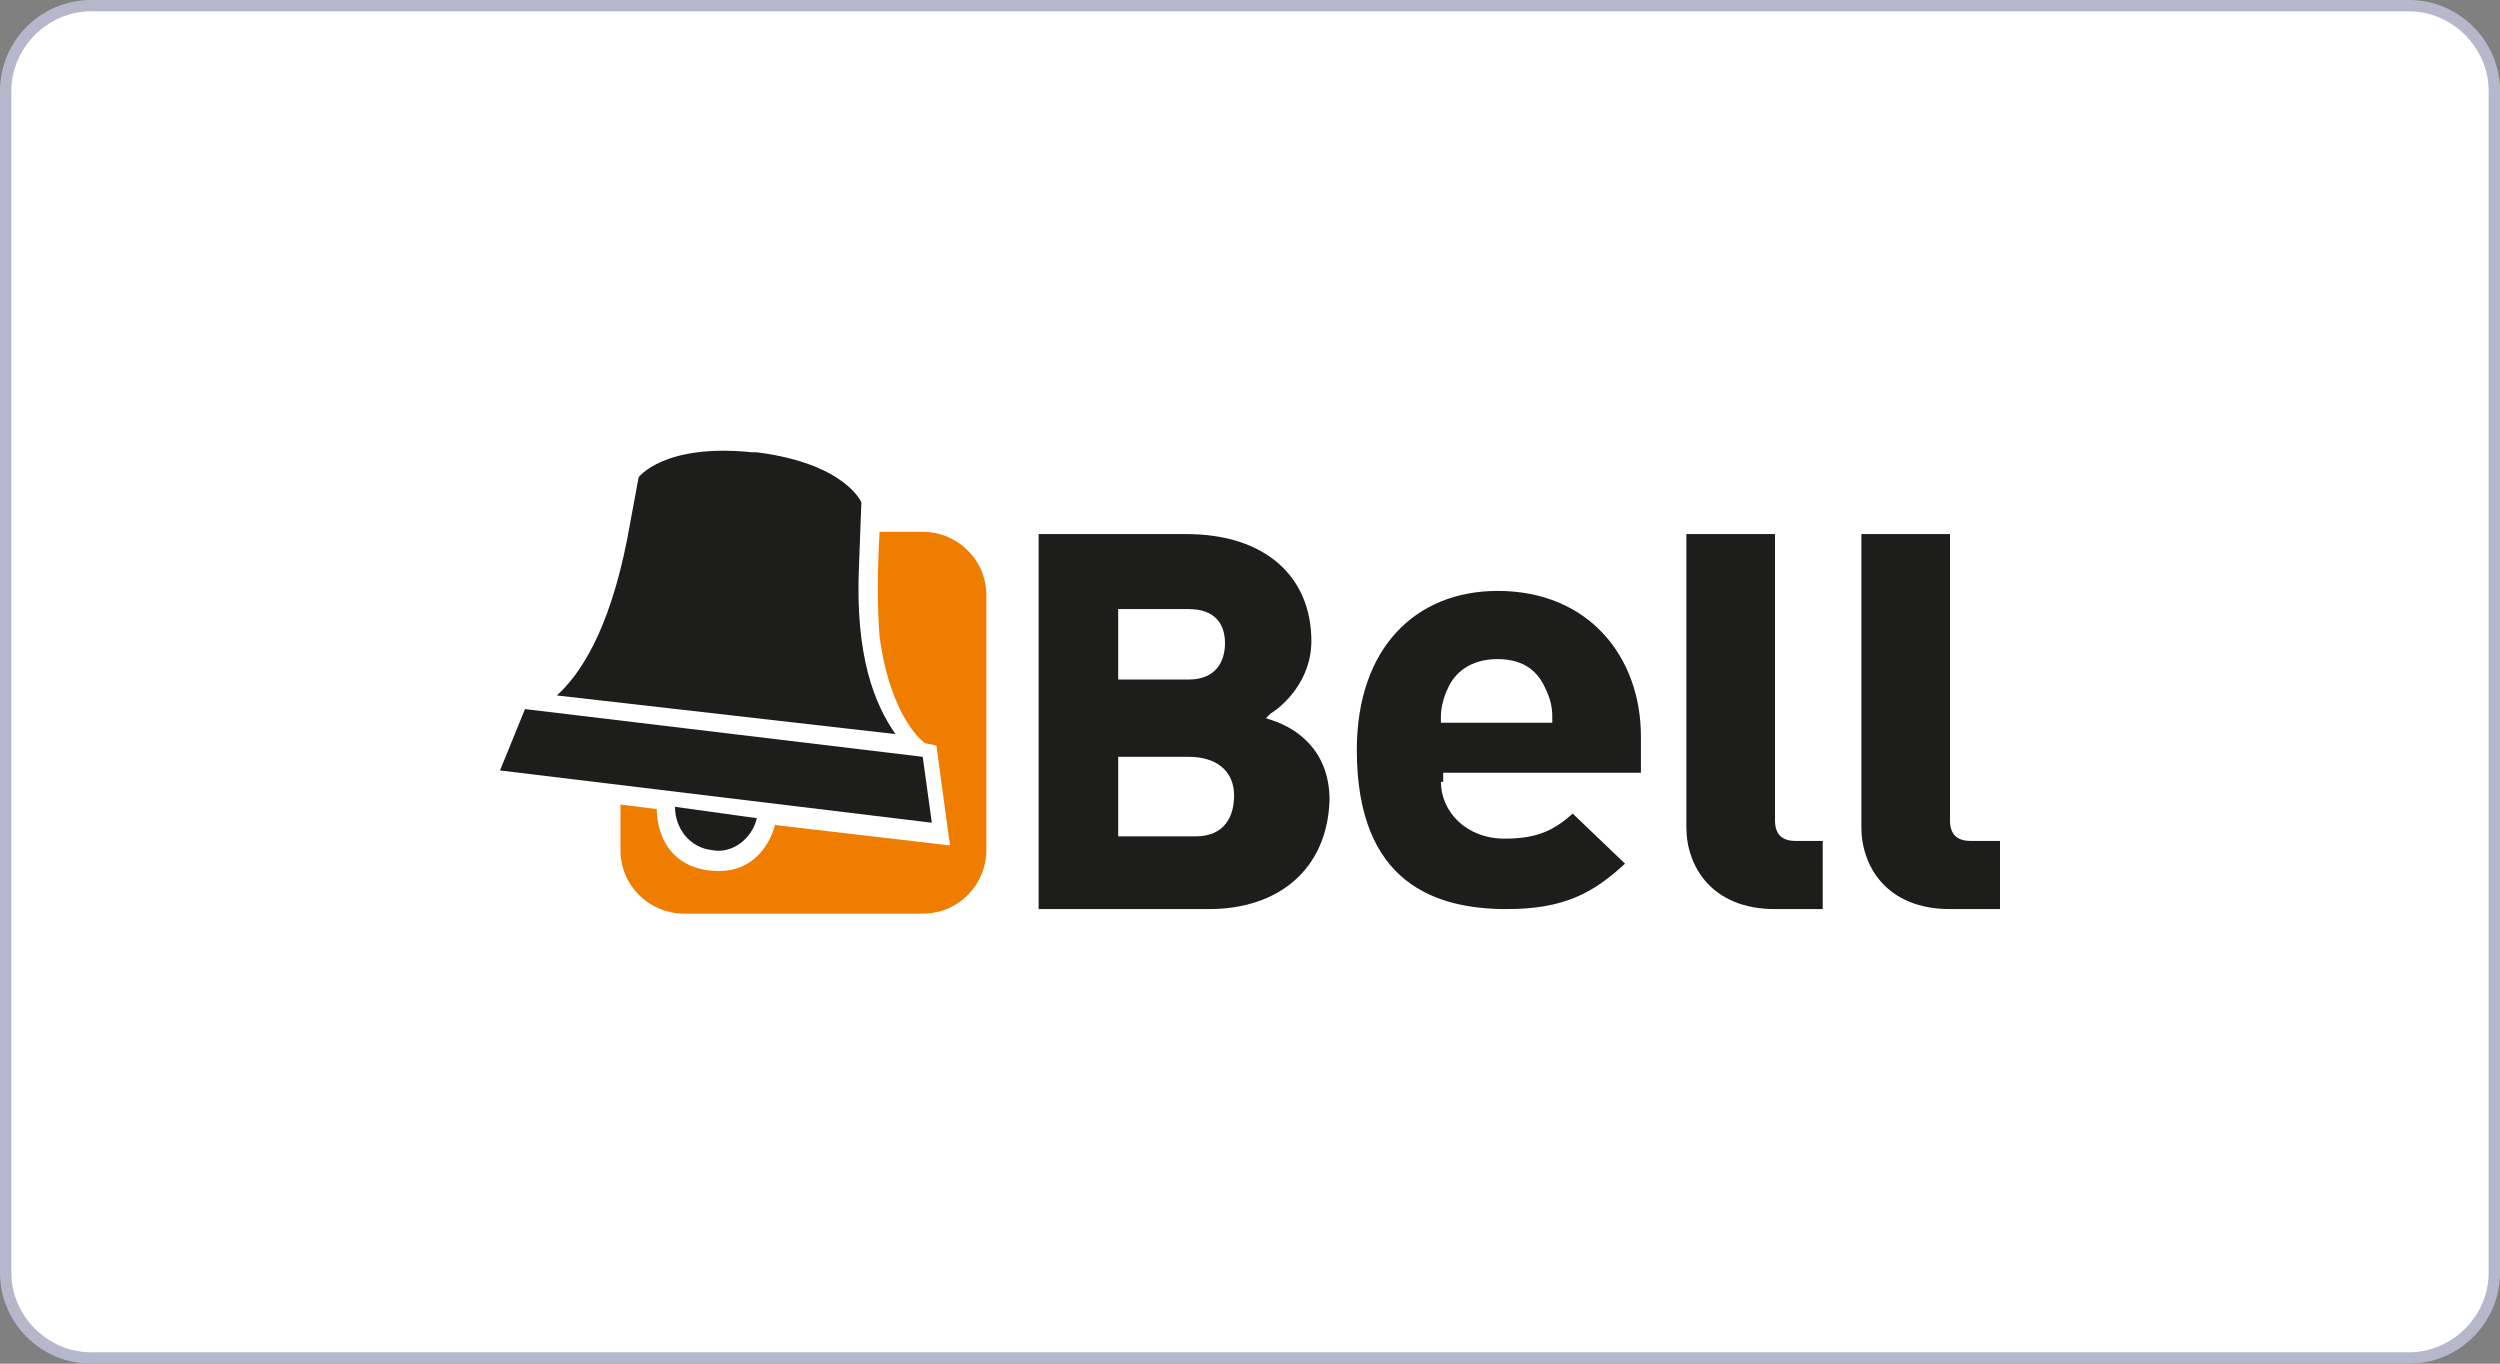 <?xml version="1.0" encoding="utf-8"?>
<!-- Generator: Adobe Illustrator 23.0.2, SVG Export Plug-In . SVG Version: 6.00 Build 0)  -->
<svg version="1.1" id="Layer_1" xmlns="http://www.w3.org/2000/svg" xmlns:xlink="http://www.w3.org/1999/xlink" x="0px" y="0px"
	 viewBox="0 0 110 60" style="enable-background:new 0 0 110 60;" xml:space="preserve">
<rect x="0" y="0" width="110" height="60" fill="#808080" stroke="none"/>
<style type="text/css">
	.st0{clip-path:url(#SVGID_2_);}
	.st1{opacity:0.5;}
	.st2{fill:#B7B7CB;}
	.st3{fill:#FFFFFF;}
	.st4{fill:#2350A0;}
	.st5{fill:#CC0033;}
	.st6{fill-rule:evenodd;clip-rule:evenodd;fill:#2350A0;}
	.st7{fill-rule:evenodd;clip-rule:evenodd;fill:#CC0033;}
	.st8{fill:url(#SVGID_3_);}
	.st9{fill:url(#SVGID_4_);}
	.st10{fill:url(#Bubble_1_);}
	.st11{fill:#000A8C;}
	.st12{clip-path:url(#SVGID_6_);}
	.st13{fill-rule:evenodd;clip-rule:evenodd;}
	.st14{fill-rule:evenodd;clip-rule:evenodd;fill:#008C19;}
	.st15{fill:url(#SVGID_7_);}
	.st16{fill:url(#SVGID_8_);}
	.st17{fill:url(#SVGID_9_);}
	.st18{fill:url(#SVGID_10_);}
	.st19{fill:url(#SVGID_11_);}
	.st20{fill:url(#SVGID_12_);}
	.st21{fill:url(#SVGID_13_);}
	.st22{fill:#003DA6;}
	.st23{fill:#660042;}
	.st24{fill:url(#SVGID_14_);}
	.st25{fill:#003A78;}
	.st26{fill:#E73339;}
	.st27{display:none;}
	.st28{display:inline;}
	.st29{display:none;fill:#2350A0;}
	.st30{clip-path:url(#SVGID_16_);}
	.st31{enable-background:new    ;}
	.st32{clip-path:url(#SVGID_18_);fill:#2350A0;}
	.st33{clip-path:url(#SVGID_20_);}
	.st34{display:inline;fill:#2350A0;}
	.st35{fill:url(#SVGID_21_);}
	.st36{opacity:0.95;}
	.st37{fill:#EF7D00;}
	.st38{fill:#1D1D1B;}
	.st39{fill:#503C3C;}
	.st40{fill:#FF5F00;}
	.st41{fill-rule:evenodd;clip-rule:evenodd;fill:#1D1D1B;}
</style>
<g>
	<path class="st3" d="M4,59.8c-2.1,0-3.8-1.7-3.8-3.8V4c0-2.1,1.7-3.8,3.8-3.8h102c2.1,0,3.8,1.7,3.8,3.8v52c0,2.1-1.7,3.8-3.8,3.8
		H4z"/>
	<g>
		<path class="st2" d="M106,0.5c1.9,0,3.5,1.6,3.5,3.5v52c0,1.9-1.6,3.5-3.5,3.5H4c-1.9,0-3.5-1.6-3.5-3.5V4c0-1.9,1.6-3.5,3.5-3.5
			H106 M106,0H4C1.8,0,0,1.8,0,4v52c0,2.2,1.8,4,4,4h102c2.2,0,4-1.8,4-4V4C110,1.8,108.2,0,106,0L106,0z"/>
	</g>
</g>
<g>
	<path class="st37" d="M38.7,23.4h1.9c1.5,0,2.8,1.2,2.8,2.8v11.2c0,1.5-1.2,2.8-2.8,2.8H30.1c-1.5,0-2.8-1.2-2.8-2.8v-2l1.6,0.2
		c0,0-0.1,2.4,2.3,2.7c2.4,0.3,2.9-2,2.9-2l7.7,0.9l-0.6-4.4l-0.5-0.1c0,0-1.5-1-2-4.7C38.6,26.7,38.6,25.2,38.7,23.4L38.7,23.4z"/>
	<path class="st41" d="M53.2,40l-7.5,0V23.5h6.5c3.5,0,5.5,1.9,5.5,4.7c0,1.8-1.3,2.9-1.8,3.2l-0.2,0.2l0.3,0.1
		c0.9,0.3,2.5,1.2,2.5,3.5C58.4,38.3,56.2,40,53.2,40L53.2,40z M52.3,26.8h-3.1v3.1h3.1c1.2,0,1.6-0.8,1.6-1.6S53.5,26.8,52.3,26.8
		L52.3,26.8z M52.3,33.3h-3.1v3.5h3.4c1.3,0,1.7-0.9,1.7-1.8C54.3,33.9,53.5,33.3,52.3,33.3L52.3,33.3z"/>
	<path class="st41" d="M63.4,34.4c0,1.3,1.1,2.5,2.8,2.5c1.5,0,2.2-0.4,3-1.1l2.3,2.2c-1.4,1.3-2.7,2-5.2,2c-3.1,0-6.6-1.1-6.6-7
		c0-4.5,2.6-7,6.2-7c4,0,6.3,2.9,6.3,6.4v1.6h-8.7V34.4L63.4,34.4z M65.9,29c-1.2,0-1.9,0.6-2.2,1.3c-0.2,0.4-0.3,0.9-0.3,1.2v0.3
		h4.9v-0.3c0-0.4-0.1-0.8-0.3-1.2C67.7,29.6,67.1,29,65.9,29L65.9,29z"/>
	<path class="st38" d="M78.1,40c-2.8,0-3.9-1.9-3.9-3.6V23.5h3.9v12.6c0,0.6,0.3,0.9,0.9,0.9h1.2v3L78.1,40L78.1,40z"/>
	<path class="st38" d="M85.8,40c-2.8,0-3.9-1.9-3.9-3.6V23.5h3.9v12.6c0,0.6,0.3,0.9,0.9,0.9H88v3L85.8,40L85.8,40z"/>
	<path class="st38" d="M22,33.9l1.1-2.7l17.5,2.1l0.4,2.9L22,33.9L22,33.9z M33.3,36c-0.2,0.9-1.1,1.6-2,1.4
		c-0.9-0.1-1.6-0.9-1.6-1.9L33.3,36L33.3,36z M24.5,30.6c1-0.9,2.3-2.8,3.1-6.9c0.5-2.7,0.5-2.7,0.5-2.7s1.1-1.5,5-1.1l0.2,0
		c3.9,0.5,4.6,2.2,4.6,2.2s0,0-0.1,2.7c-0.2,4.1,0.7,6.2,1.6,7.5L24.5,30.6L24.5,30.6z"/>
</g>
</svg>
